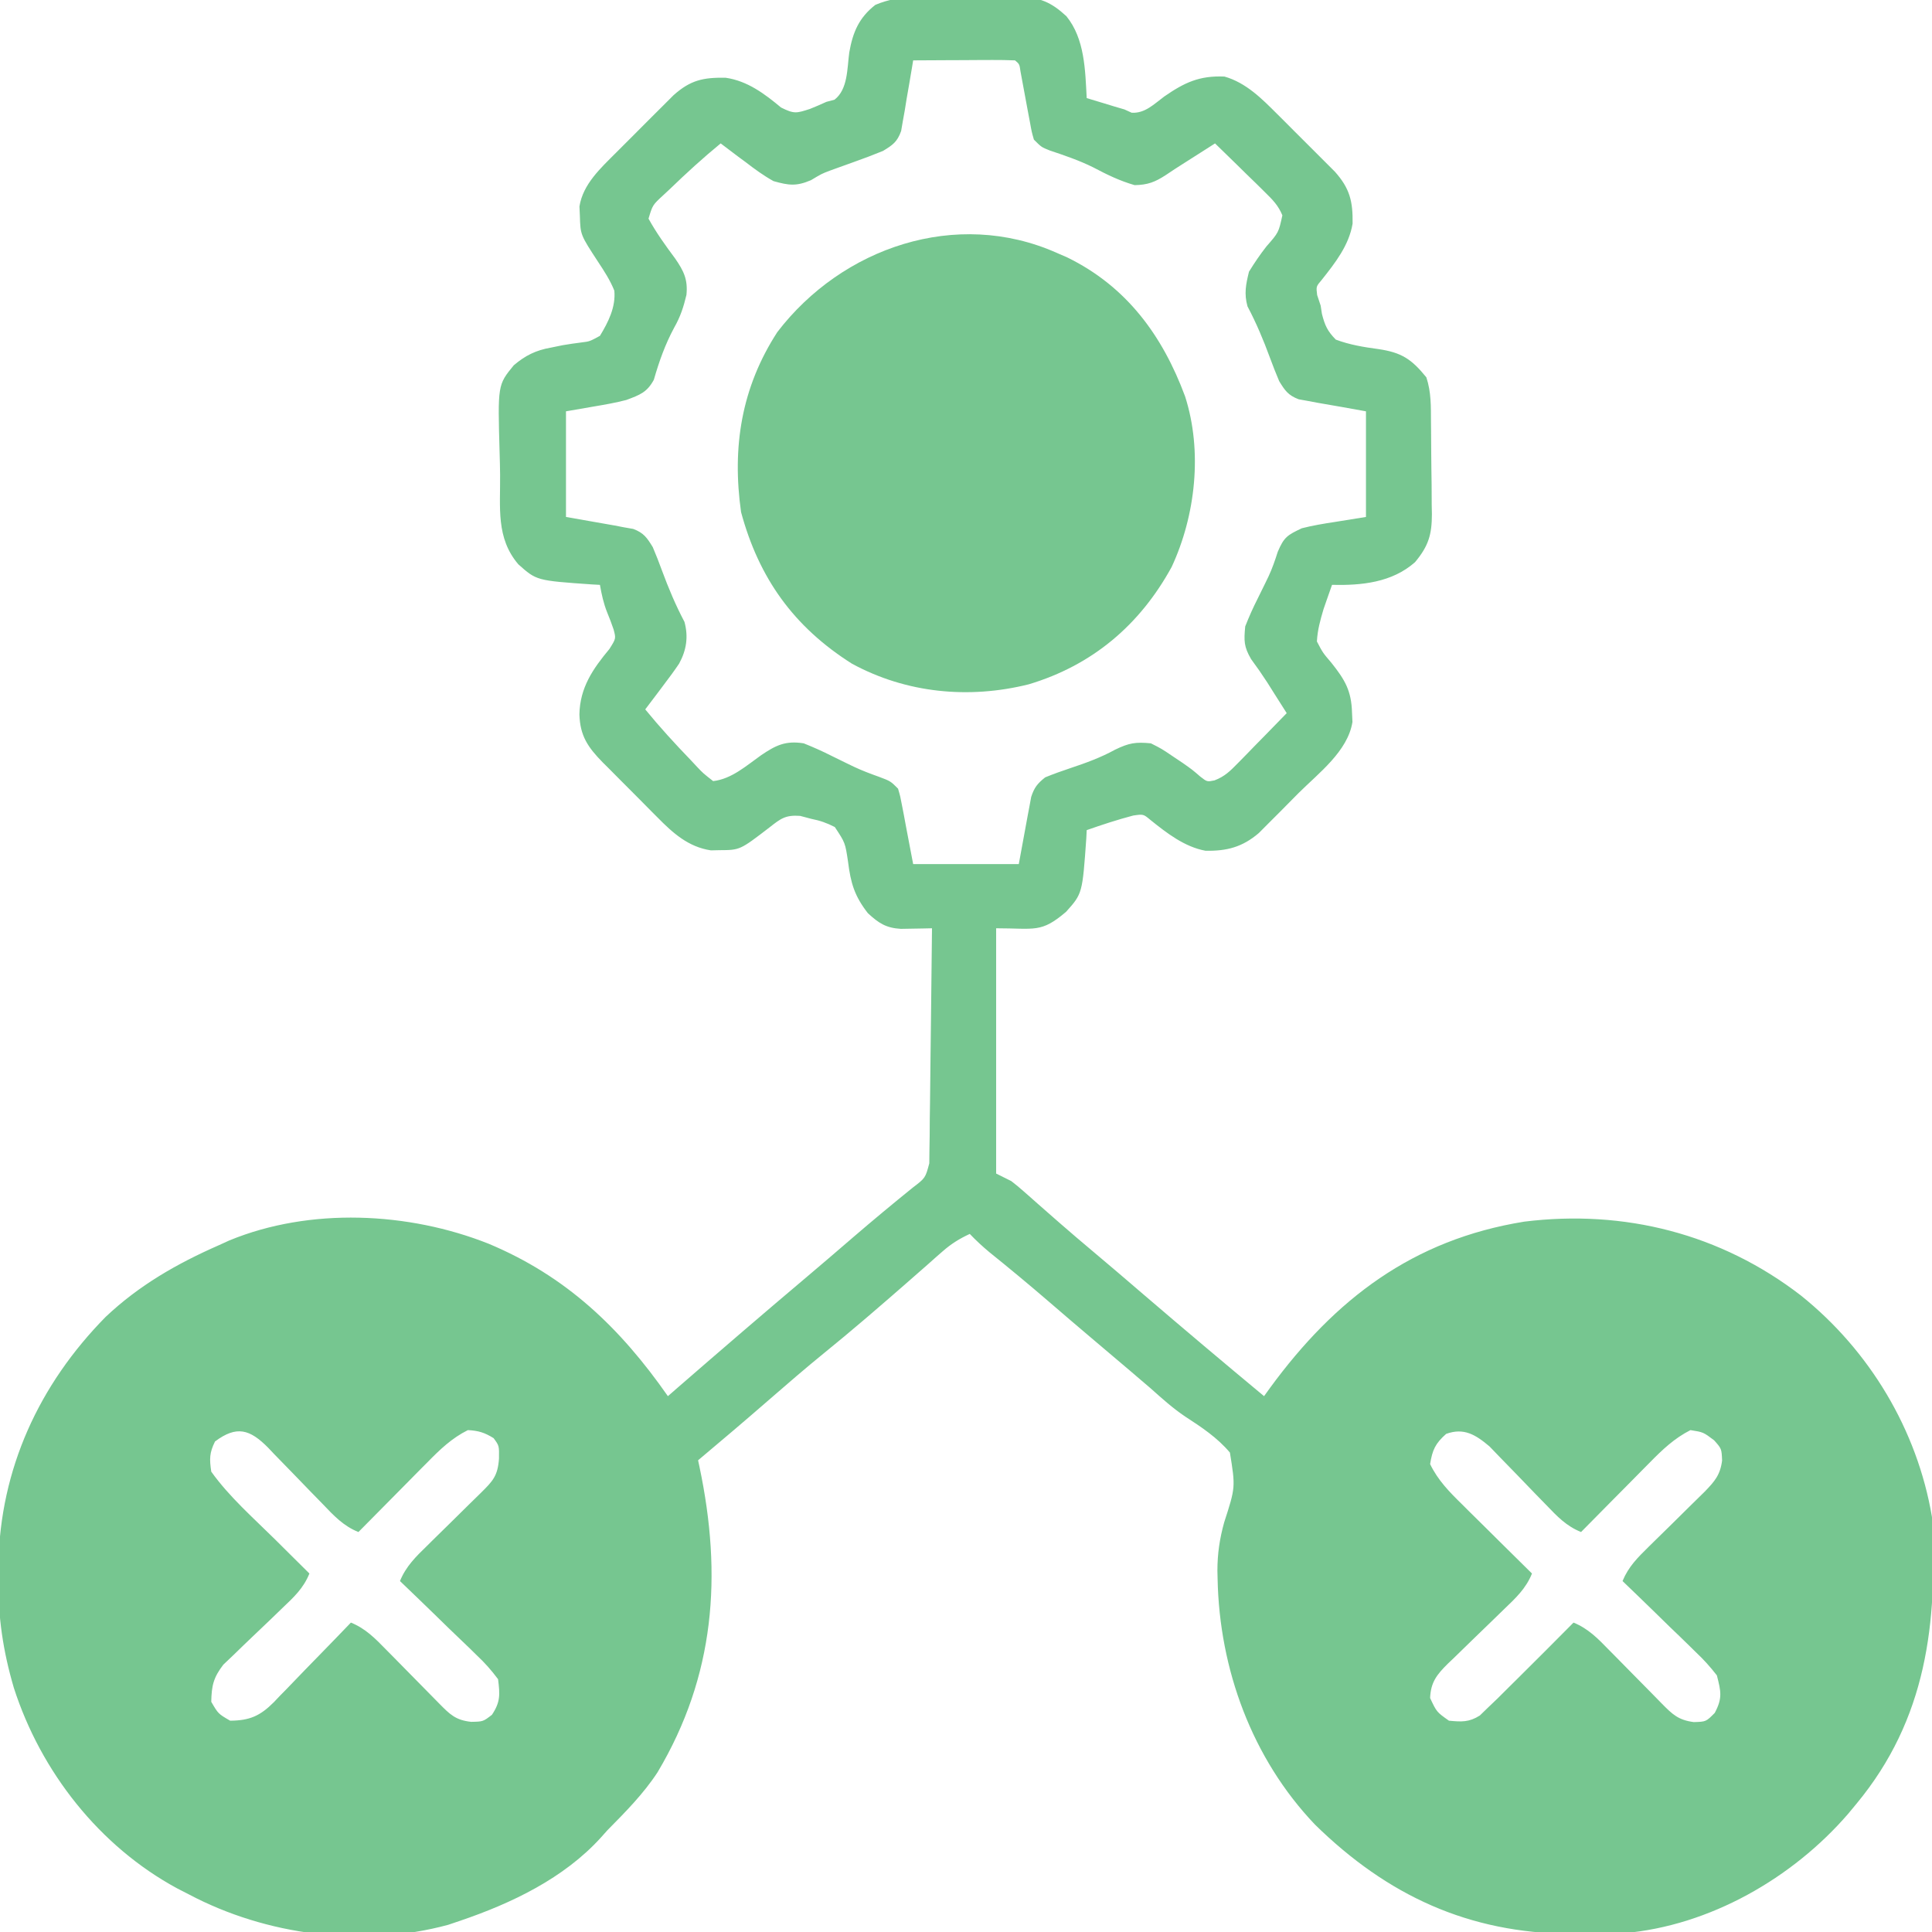 <svg width="40" height="40" viewBox="0 0 40 40" fill="none" xmlns="http://www.w3.org/2000/svg">
<g clip-path="url(#clip0_1017_127)">
<path d="M19.778 -0.067C20.004 -0.064 20.23 -0.066 20.456 -0.068C20.601 -0.067 20.746 -0.066 20.891 -0.065C20.958 -0.066 21.025 -0.067 21.094 -0.067C21.527 -0.055 21.761 0.042 22.079 0.336C22.46 0.805 22.468 1.454 22.499 2.031C22.623 2.069 22.747 2.106 22.87 2.143C22.974 2.175 22.974 2.175 23.079 2.207C23.146 2.226 23.212 2.245 23.281 2.266C23.355 2.299 23.355 2.299 23.43 2.334C23.707 2.35 23.893 2.154 24.106 1.997C24.523 1.709 24.831 1.563 25.351 1.585C25.799 1.712 26.126 2.044 26.448 2.366C26.507 2.424 26.507 2.424 26.566 2.483C26.647 2.564 26.729 2.646 26.809 2.727C26.933 2.852 27.058 2.975 27.182 3.099C27.262 3.178 27.341 3.258 27.42 3.337C27.527 3.445 27.527 3.445 27.637 3.554C27.948 3.902 28.011 4.171 28.004 4.63C27.929 5.08 27.644 5.442 27.366 5.793C27.248 5.931 27.248 5.931 27.27 6.108C27.306 6.217 27.306 6.217 27.343 6.328C27.352 6.384 27.36 6.44 27.369 6.498C27.43 6.737 27.482 6.853 27.656 7.031C27.94 7.138 28.236 7.187 28.536 7.227C29.017 7.298 29.222 7.432 29.531 7.812C29.633 8.12 29.625 8.416 29.627 8.737C29.628 8.805 29.629 8.873 29.629 8.943C29.63 9.086 29.631 9.23 29.632 9.374C29.633 9.593 29.637 9.812 29.64 10.031C29.641 10.171 29.642 10.311 29.642 10.451C29.643 10.516 29.645 10.581 29.646 10.648C29.645 11.069 29.575 11.306 29.296 11.64C28.819 12.06 28.194 12.123 27.578 12.109C27.54 12.216 27.502 12.324 27.465 12.431C27.434 12.521 27.434 12.521 27.402 12.613C27.334 12.844 27.278 13.04 27.265 13.281C27.387 13.514 27.387 13.514 27.568 13.726C27.846 14.076 27.979 14.301 27.992 14.751C27.995 14.816 27.998 14.881 28.001 14.948C27.905 15.553 27.303 16.004 26.886 16.419C26.762 16.543 26.639 16.668 26.517 16.792C26.437 16.872 26.358 16.951 26.279 17.03C26.172 17.137 26.172 17.137 26.063 17.247C25.722 17.539 25.399 17.622 24.959 17.614C24.524 17.534 24.157 17.248 23.818 16.976C23.672 16.854 23.672 16.854 23.461 16.885C23.135 16.971 22.817 17.075 22.499 17.187C22.496 17.241 22.494 17.295 22.491 17.351C22.41 18.5 22.41 18.5 22.073 18.877C21.553 19.321 21.433 19.219 20.624 19.219C20.624 20.894 20.624 22.57 20.624 24.297C20.727 24.348 20.831 24.4 20.937 24.453C21.023 24.519 21.107 24.588 21.188 24.66C21.258 24.722 21.258 24.722 21.329 24.784C21.379 24.828 21.428 24.872 21.479 24.917C21.584 25.009 21.69 25.102 21.796 25.195C21.848 25.241 21.901 25.287 21.956 25.335C22.175 25.527 22.398 25.715 22.621 25.903C22.973 26.199 23.323 26.497 23.671 26.797C24.499 27.507 25.332 28.209 26.171 28.906C26.212 28.849 26.253 28.793 26.295 28.734C27.641 26.895 29.251 25.665 31.557 25.293C33.629 25.036 35.629 25.544 37.285 26.821C38.706 27.96 39.694 29.6 39.999 31.406C40.119 33.603 39.89 35.59 38.437 37.344C38.381 37.411 38.326 37.478 38.269 37.547C37.114 38.887 35.393 39.873 33.613 40.025C33.303 40.037 32.995 40.041 32.685 40.039C32.63 40.039 32.575 40.038 32.519 40.038C30.408 40.023 28.727 39.248 27.225 37.776C25.921 36.408 25.245 34.558 25.209 32.685C25.207 32.602 25.207 32.602 25.205 32.516C25.206 32.165 25.251 31.859 25.345 31.52C25.58 30.793 25.58 30.793 25.464 30.074C25.204 29.765 24.878 29.549 24.542 29.331C24.281 29.156 24.052 28.949 23.818 28.74C23.727 28.662 23.637 28.585 23.546 28.508C23.48 28.451 23.48 28.451 23.412 28.393C23.158 28.177 22.903 27.961 22.648 27.746C22.333 27.48 22.02 27.212 21.708 26.943C21.306 26.597 20.898 26.258 20.484 25.925C20.34 25.805 20.207 25.682 20.078 25.547C19.864 25.646 19.693 25.752 19.517 25.907C19.47 25.948 19.424 25.988 19.376 26.03C19.327 26.074 19.278 26.117 19.228 26.162C19.123 26.254 19.017 26.346 18.912 26.439C18.859 26.485 18.806 26.532 18.751 26.58C18.511 26.791 18.269 26.999 18.027 27.207C17.981 27.246 17.936 27.285 17.889 27.325C17.62 27.555 17.349 27.78 17.075 28.003C16.681 28.323 16.298 28.654 15.915 28.987C15.432 29.408 14.943 29.822 14.453 30.234C14.462 30.277 14.471 30.32 14.481 30.364C14.957 32.618 14.803 34.696 13.614 36.693C13.322 37.139 12.951 37.513 12.578 37.891C12.533 37.941 12.488 37.991 12.442 38.043C11.676 38.888 10.594 39.404 9.531 39.766C9.448 39.794 9.365 39.822 9.28 39.851C7.512 40.331 5.508 40.069 3.906 39.219C3.827 39.179 3.748 39.139 3.668 39.097C2.055 38.224 0.845 36.679 0.287 34.946C0.062 34.183 -0.042 33.471 -0.035 32.676C-0.034 32.532 -0.034 32.532 -0.033 32.386C0.003 30.417 0.805 28.669 2.187 27.265C2.88 26.61 3.662 26.163 4.531 25.781C4.638 25.732 4.638 25.732 4.748 25.682C6.419 24.994 8.457 25.091 10.116 25.75C11.723 26.422 12.839 27.49 13.828 28.906C13.899 28.844 13.971 28.781 14.045 28.717C14.934 27.945 15.826 27.177 16.726 26.418C17.041 26.152 17.353 25.884 17.665 25.615C18.071 25.266 18.481 24.925 18.897 24.589C19.159 24.389 19.159 24.389 19.24 24.085C19.241 23.995 19.242 23.905 19.243 23.813C19.245 23.711 19.246 23.61 19.248 23.505C19.249 23.393 19.25 23.282 19.25 23.171C19.252 23.057 19.253 22.943 19.255 22.83C19.259 22.53 19.262 22.231 19.265 21.932C19.268 21.627 19.272 21.321 19.276 21.016C19.284 20.417 19.29 19.818 19.296 19.219C19.208 19.221 19.208 19.221 19.118 19.223C19.04 19.224 18.963 19.225 18.883 19.227C18.768 19.229 18.768 19.229 18.651 19.231C18.344 19.213 18.192 19.113 17.968 18.906C17.692 18.552 17.613 18.284 17.558 17.842C17.499 17.448 17.499 17.448 17.284 17.123C17.118 17.038 16.979 16.989 16.796 16.953C16.683 16.923 16.683 16.923 16.566 16.892C16.261 16.87 16.165 16.947 15.927 17.134C15.32 17.6 15.32 17.6 14.892 17.602C14.835 17.604 14.778 17.605 14.719 17.606C14.251 17.536 13.932 17.248 13.611 16.922C13.55 16.861 13.55 16.861 13.488 16.799C13.403 16.713 13.319 16.628 13.234 16.542C13.105 16.411 12.975 16.281 12.844 16.151C12.761 16.068 12.678 15.985 12.596 15.901C12.557 15.862 12.518 15.824 12.478 15.784C12.17 15.469 12.009 15.234 11.996 14.79C12.007 14.238 12.272 13.851 12.617 13.437C12.754 13.22 12.754 13.22 12.704 13.032C12.663 12.912 12.618 12.793 12.569 12.675C12.495 12.488 12.456 12.308 12.421 12.109C12.367 12.106 12.313 12.103 12.258 12.1C11.108 12.02 11.108 12.02 10.731 11.683C10.265 11.136 10.361 10.507 10.354 9.826C10.352 9.676 10.349 9.526 10.344 9.376C10.304 7.969 10.304 7.969 10.637 7.563C10.874 7.361 11.095 7.251 11.406 7.197C11.486 7.181 11.567 7.164 11.65 7.147C11.781 7.125 11.913 7.105 12.045 7.089C12.208 7.069 12.208 7.069 12.421 6.953C12.594 6.669 12.751 6.357 12.719 6.018C12.632 5.8 12.511 5.616 12.382 5.42C12.017 4.862 12.017 4.862 12.006 4.473C12.002 4.374 12.002 4.374 11.997 4.274C12.07 3.811 12.437 3.48 12.756 3.16C12.814 3.102 12.814 3.102 12.873 3.043C12.954 2.961 13.036 2.88 13.117 2.799C13.242 2.675 13.365 2.551 13.489 2.426C13.568 2.347 13.648 2.268 13.727 2.189C13.835 2.081 13.835 2.081 13.944 1.972C14.296 1.657 14.562 1.601 15.026 1.61C15.477 1.676 15.828 1.941 16.171 2.226C16.443 2.362 16.489 2.345 16.767 2.256C16.882 2.21 16.996 2.161 17.109 2.109C17.165 2.094 17.22 2.08 17.278 2.064C17.556 1.848 17.538 1.42 17.583 1.087C17.656 0.669 17.783 0.366 18.123 0.101C18.641 -0.121 19.223 -0.077 19.778 -0.067ZM18.906 1.25C18.898 1.298 18.89 1.347 18.882 1.397C18.846 1.617 18.807 1.836 18.769 2.056C18.757 2.132 18.744 2.208 18.732 2.287C18.719 2.36 18.706 2.433 18.692 2.509C18.68 2.576 18.669 2.644 18.657 2.713C18.576 2.938 18.483 3.003 18.281 3.125C18.076 3.208 17.873 3.286 17.665 3.359C17.556 3.398 17.448 3.437 17.339 3.476C17.286 3.495 17.233 3.514 17.179 3.534C17.011 3.598 17.011 3.598 16.791 3.73C16.487 3.86 16.332 3.839 16.015 3.75C15.807 3.635 15.622 3.499 15.434 3.354C15.384 3.317 15.335 3.281 15.283 3.243C15.162 3.152 15.041 3.061 14.921 2.969C14.555 3.269 14.207 3.587 13.867 3.916C13.823 3.956 13.78 3.996 13.736 4.038C13.511 4.245 13.511 4.245 13.427 4.527C13.587 4.818 13.781 5.087 13.979 5.353C14.157 5.612 14.244 5.787 14.212 6.106C14.15 6.363 14.088 6.554 13.959 6.782C13.77 7.133 13.647 7.481 13.537 7.863C13.394 8.126 13.246 8.176 12.968 8.281C12.752 8.337 12.534 8.376 12.314 8.413C12.117 8.447 11.921 8.481 11.718 8.516C11.718 9.237 11.718 9.959 11.718 10.703C12.222 10.793 12.222 10.793 12.725 10.88C12.788 10.893 12.851 10.904 12.916 10.917C12.98 10.928 13.044 10.94 13.111 10.951C13.328 11.033 13.395 11.132 13.515 11.328C13.583 11.487 13.646 11.649 13.705 11.811C13.841 12.179 13.988 12.529 14.171 12.875C14.255 13.183 14.213 13.46 14.06 13.74C13.96 13.889 13.854 14.032 13.745 14.175C13.708 14.224 13.671 14.274 13.633 14.325C13.542 14.447 13.451 14.567 13.359 14.687C13.659 15.054 13.977 15.401 14.306 15.742C14.346 15.785 14.386 15.828 14.428 15.873C14.557 16.009 14.557 16.009 14.765 16.172C15.148 16.128 15.45 15.854 15.757 15.637C16.061 15.431 16.261 15.33 16.64 15.39C16.84 15.47 17.025 15.552 17.216 15.649C17.32 15.7 17.423 15.75 17.526 15.801C17.6 15.837 17.6 15.837 17.675 15.873C17.843 15.952 18.013 16.017 18.188 16.079C18.437 16.172 18.437 16.172 18.593 16.328C18.64 16.489 18.64 16.489 18.677 16.685C18.689 16.748 18.701 16.811 18.714 16.876C18.729 16.956 18.744 17.036 18.759 17.119C18.808 17.374 18.856 17.628 18.906 17.89C19.628 17.89 20.349 17.89 21.093 17.89C21.186 17.387 21.186 17.387 21.278 16.883C21.29 16.82 21.302 16.758 21.314 16.693C21.326 16.628 21.338 16.564 21.35 16.498C21.414 16.303 21.48 16.221 21.64 16.094C21.812 16.024 21.986 15.961 22.162 15.903C22.482 15.796 22.789 15.685 23.085 15.522C23.378 15.381 23.509 15.359 23.828 15.39C24.05 15.502 24.05 15.502 24.267 15.649C24.339 15.697 24.411 15.745 24.485 15.795C24.687 15.937 24.687 15.937 24.85 16.078C24.991 16.188 24.991 16.188 25.145 16.157C25.36 16.075 25.472 15.96 25.633 15.796C25.692 15.736 25.751 15.676 25.811 15.615C25.872 15.552 25.933 15.489 25.995 15.425C26.057 15.362 26.119 15.299 26.183 15.234C26.336 15.078 26.488 14.922 26.64 14.765C26.555 14.632 26.471 14.499 26.386 14.365C26.336 14.287 26.287 14.208 26.236 14.127C26.129 13.962 26.02 13.805 25.903 13.647C25.752 13.388 25.753 13.267 25.781 12.969C25.86 12.768 25.942 12.584 26.039 12.393C26.09 12.289 26.141 12.185 26.192 12.082C26.216 12.033 26.24 11.983 26.264 11.933C26.341 11.768 26.399 11.599 26.454 11.426C26.584 11.118 26.655 11.078 26.953 10.937C27.18 10.879 27.409 10.841 27.641 10.806C27.852 10.772 28.063 10.738 28.281 10.703C28.281 9.981 28.281 9.259 28.281 8.516C27.777 8.425 27.777 8.425 27.273 8.338C27.179 8.32 27.179 8.32 27.083 8.302C27.019 8.29 26.954 8.279 26.888 8.267C26.671 8.185 26.603 8.086 26.484 7.891C26.416 7.731 26.353 7.57 26.293 7.407C26.158 7.039 26.011 6.689 25.828 6.343C25.755 6.079 25.794 5.89 25.859 5.625C25.974 5.439 26.086 5.273 26.22 5.102C26.473 4.813 26.473 4.813 26.55 4.458C26.464 4.25 26.347 4.134 26.186 3.976C26.126 3.917 26.066 3.858 26.005 3.797C25.942 3.736 25.879 3.676 25.815 3.613C25.752 3.551 25.689 3.489 25.624 3.425C25.468 3.273 25.312 3.12 25.156 2.969C25.1 3.004 25.044 3.04 24.987 3.077C24.832 3.176 24.677 3.275 24.522 3.373C24.392 3.455 24.263 3.538 24.137 3.624C23.911 3.771 23.762 3.828 23.491 3.833C23.179 3.743 22.918 3.615 22.632 3.464C22.343 3.321 22.044 3.219 21.738 3.117C21.562 3.047 21.562 3.047 21.406 2.891C21.36 2.731 21.36 2.731 21.325 2.536C21.311 2.467 21.298 2.397 21.285 2.325C21.271 2.252 21.258 2.179 21.244 2.104C21.218 1.96 21.191 1.816 21.164 1.672C21.146 1.576 21.146 1.576 21.128 1.478C21.107 1.328 21.107 1.328 21.015 1.25C20.859 1.243 20.702 1.242 20.546 1.242C20.404 1.243 20.404 1.243 20.258 1.243C20.158 1.244 20.058 1.244 19.955 1.245C19.805 1.246 19.805 1.246 19.652 1.246C19.403 1.247 19.154 1.248 18.906 1.25ZM4.452 29.844C4.335 30.079 4.335 30.205 4.374 30.469C4.744 30.988 5.246 31.428 5.698 31.875C5.766 31.943 5.834 32.011 5.905 32.081C6.071 32.247 6.238 32.413 6.406 32.578C6.282 32.885 6.082 33.069 5.844 33.295C5.763 33.373 5.682 33.452 5.601 33.53C5.473 33.652 5.346 33.774 5.217 33.896C5.093 34.013 4.97 34.133 4.848 34.252C4.737 34.358 4.737 34.358 4.624 34.465C4.419 34.731 4.38 34.901 4.374 35.234C4.518 35.482 4.518 35.482 4.765 35.625C5.17 35.622 5.385 35.527 5.672 35.24C5.731 35.177 5.731 35.177 5.793 35.112C5.835 35.069 5.878 35.025 5.922 34.981C6.056 34.843 6.189 34.704 6.323 34.565C6.414 34.471 6.506 34.378 6.597 34.284C6.821 34.055 7.043 33.825 7.265 33.594C7.569 33.717 7.771 33.925 7.996 34.156C8.054 34.215 8.054 34.215 8.114 34.275C8.238 34.401 8.362 34.527 8.486 34.653C8.61 34.78 8.734 34.906 8.859 35.032C8.937 35.111 9.014 35.189 9.091 35.268C9.315 35.495 9.432 35.614 9.755 35.649C10.002 35.644 10.002 35.644 10.185 35.503C10.363 35.236 10.351 35.082 10.312 34.766C10.168 34.574 10.04 34.429 9.868 34.268C9.822 34.224 9.777 34.179 9.731 34.133C9.587 33.993 9.442 33.854 9.296 33.716C9.198 33.62 9.1 33.525 9.003 33.43C8.763 33.196 8.522 32.965 8.281 32.734C8.404 32.43 8.611 32.228 8.842 32.004C8.902 31.945 8.902 31.945 8.962 31.885C9.088 31.761 9.214 31.637 9.34 31.514C9.467 31.389 9.593 31.265 9.719 31.14C9.798 31.063 9.876 30.985 9.955 30.909C10.205 30.662 10.305 30.557 10.331 30.2C10.335 29.932 10.335 29.932 10.219 29.775C10.033 29.66 9.907 29.62 9.687 29.609C9.353 29.775 9.106 30.013 8.848 30.277C8.807 30.318 8.766 30.359 8.723 30.402C8.593 30.533 8.464 30.664 8.334 30.796C8.246 30.885 8.157 30.974 8.069 31.064C7.852 31.282 7.637 31.5 7.421 31.719C7.11 31.595 6.908 31.377 6.682 31.14C6.599 31.055 6.516 30.971 6.434 30.886C6.305 30.753 6.176 30.619 6.047 30.486C5.922 30.356 5.797 30.228 5.671 30.1C5.633 30.06 5.595 30.019 5.556 29.978C5.173 29.589 4.899 29.509 4.452 29.844ZM29.941 29.687C29.717 29.886 29.656 30.018 29.609 30.312C29.77 30.648 30.013 30.894 30.276 31.151C30.317 31.192 30.359 31.233 30.401 31.276C30.532 31.406 30.664 31.535 30.795 31.665C30.884 31.753 30.974 31.842 31.063 31.931C31.281 32.147 31.499 32.362 31.718 32.578C31.594 32.889 31.376 33.091 31.139 33.318C31.055 33.4 30.97 33.483 30.885 33.565C30.752 33.695 30.619 33.824 30.485 33.952C30.356 34.077 30.227 34.202 30.099 34.328C30.059 34.366 30.019 34.404 29.978 34.443C29.749 34.669 29.621 34.83 29.609 35.156C29.745 35.446 29.745 35.446 29.999 35.625C30.26 35.65 30.414 35.659 30.638 35.518C30.693 35.465 30.748 35.411 30.805 35.356C30.871 35.294 30.936 35.231 31.004 35.166C31.086 35.085 31.168 35.004 31.249 34.922C31.304 34.868 31.358 34.814 31.415 34.758C31.804 34.372 32.192 33.984 32.578 33.594C32.881 33.717 33.084 33.925 33.308 34.156C33.367 34.215 33.367 34.215 33.426 34.275C33.551 34.401 33.675 34.527 33.798 34.653C33.922 34.78 34.047 34.906 34.172 35.032C34.249 35.111 34.326 35.189 34.403 35.268C34.627 35.495 34.747 35.612 35.068 35.654C35.322 35.646 35.322 35.646 35.502 35.464C35.665 35.158 35.631 35.02 35.546 34.687C35.405 34.506 35.276 34.362 35.111 34.207C35.068 34.164 35.025 34.122 34.98 34.078C34.843 33.943 34.704 33.81 34.565 33.677C34.471 33.585 34.377 33.493 34.284 33.402C34.055 33.178 33.824 32.956 33.593 32.734C33.716 32.435 33.906 32.249 34.135 32.023C34.173 31.986 34.21 31.949 34.249 31.911C34.368 31.793 34.489 31.675 34.609 31.558C34.729 31.44 34.849 31.322 34.968 31.203C35.077 31.096 35.186 30.989 35.295 30.882C35.501 30.669 35.616 30.536 35.654 30.239C35.644 29.994 35.644 29.994 35.488 29.819C35.265 29.651 35.265 29.651 34.999 29.609C34.666 29.778 34.419 30.013 34.16 30.277C34.119 30.318 34.078 30.359 34.036 30.402C33.906 30.533 33.776 30.664 33.647 30.796C33.558 30.885 33.47 30.974 33.381 31.064C33.165 31.282 32.949 31.5 32.734 31.719C32.427 31.595 32.241 31.396 32.014 31.16C31.935 31.079 31.857 30.998 31.778 30.918C31.655 30.791 31.532 30.664 31.41 30.536C31.292 30.413 31.172 30.291 31.052 30.168C30.981 30.095 30.91 30.021 30.838 29.946C30.55 29.703 30.308 29.554 29.941 29.687Z" fill="#76C690"/>
<path d="M21.876 5.234C21.948 5.266 22.02 5.297 22.095 5.329C23.325 5.93 24.069 6.948 24.536 8.207C24.9 9.341 24.754 10.671 24.258 11.738C23.598 12.943 22.614 13.774 21.299 14.168C20.061 14.477 18.764 14.353 17.637 13.74C16.436 12.98 15.713 11.973 15.343 10.603C15.153 9.256 15.35 8.023 16.094 6.875C17.434 5.125 19.797 4.311 21.876 5.234Z" fill="#76C690"/>
</g>
<defs>
<clipPath id="clip0_1017_127">
<rect width="40" height="40" fill="white"/>
</clipPath>
</defs>
</svg>
